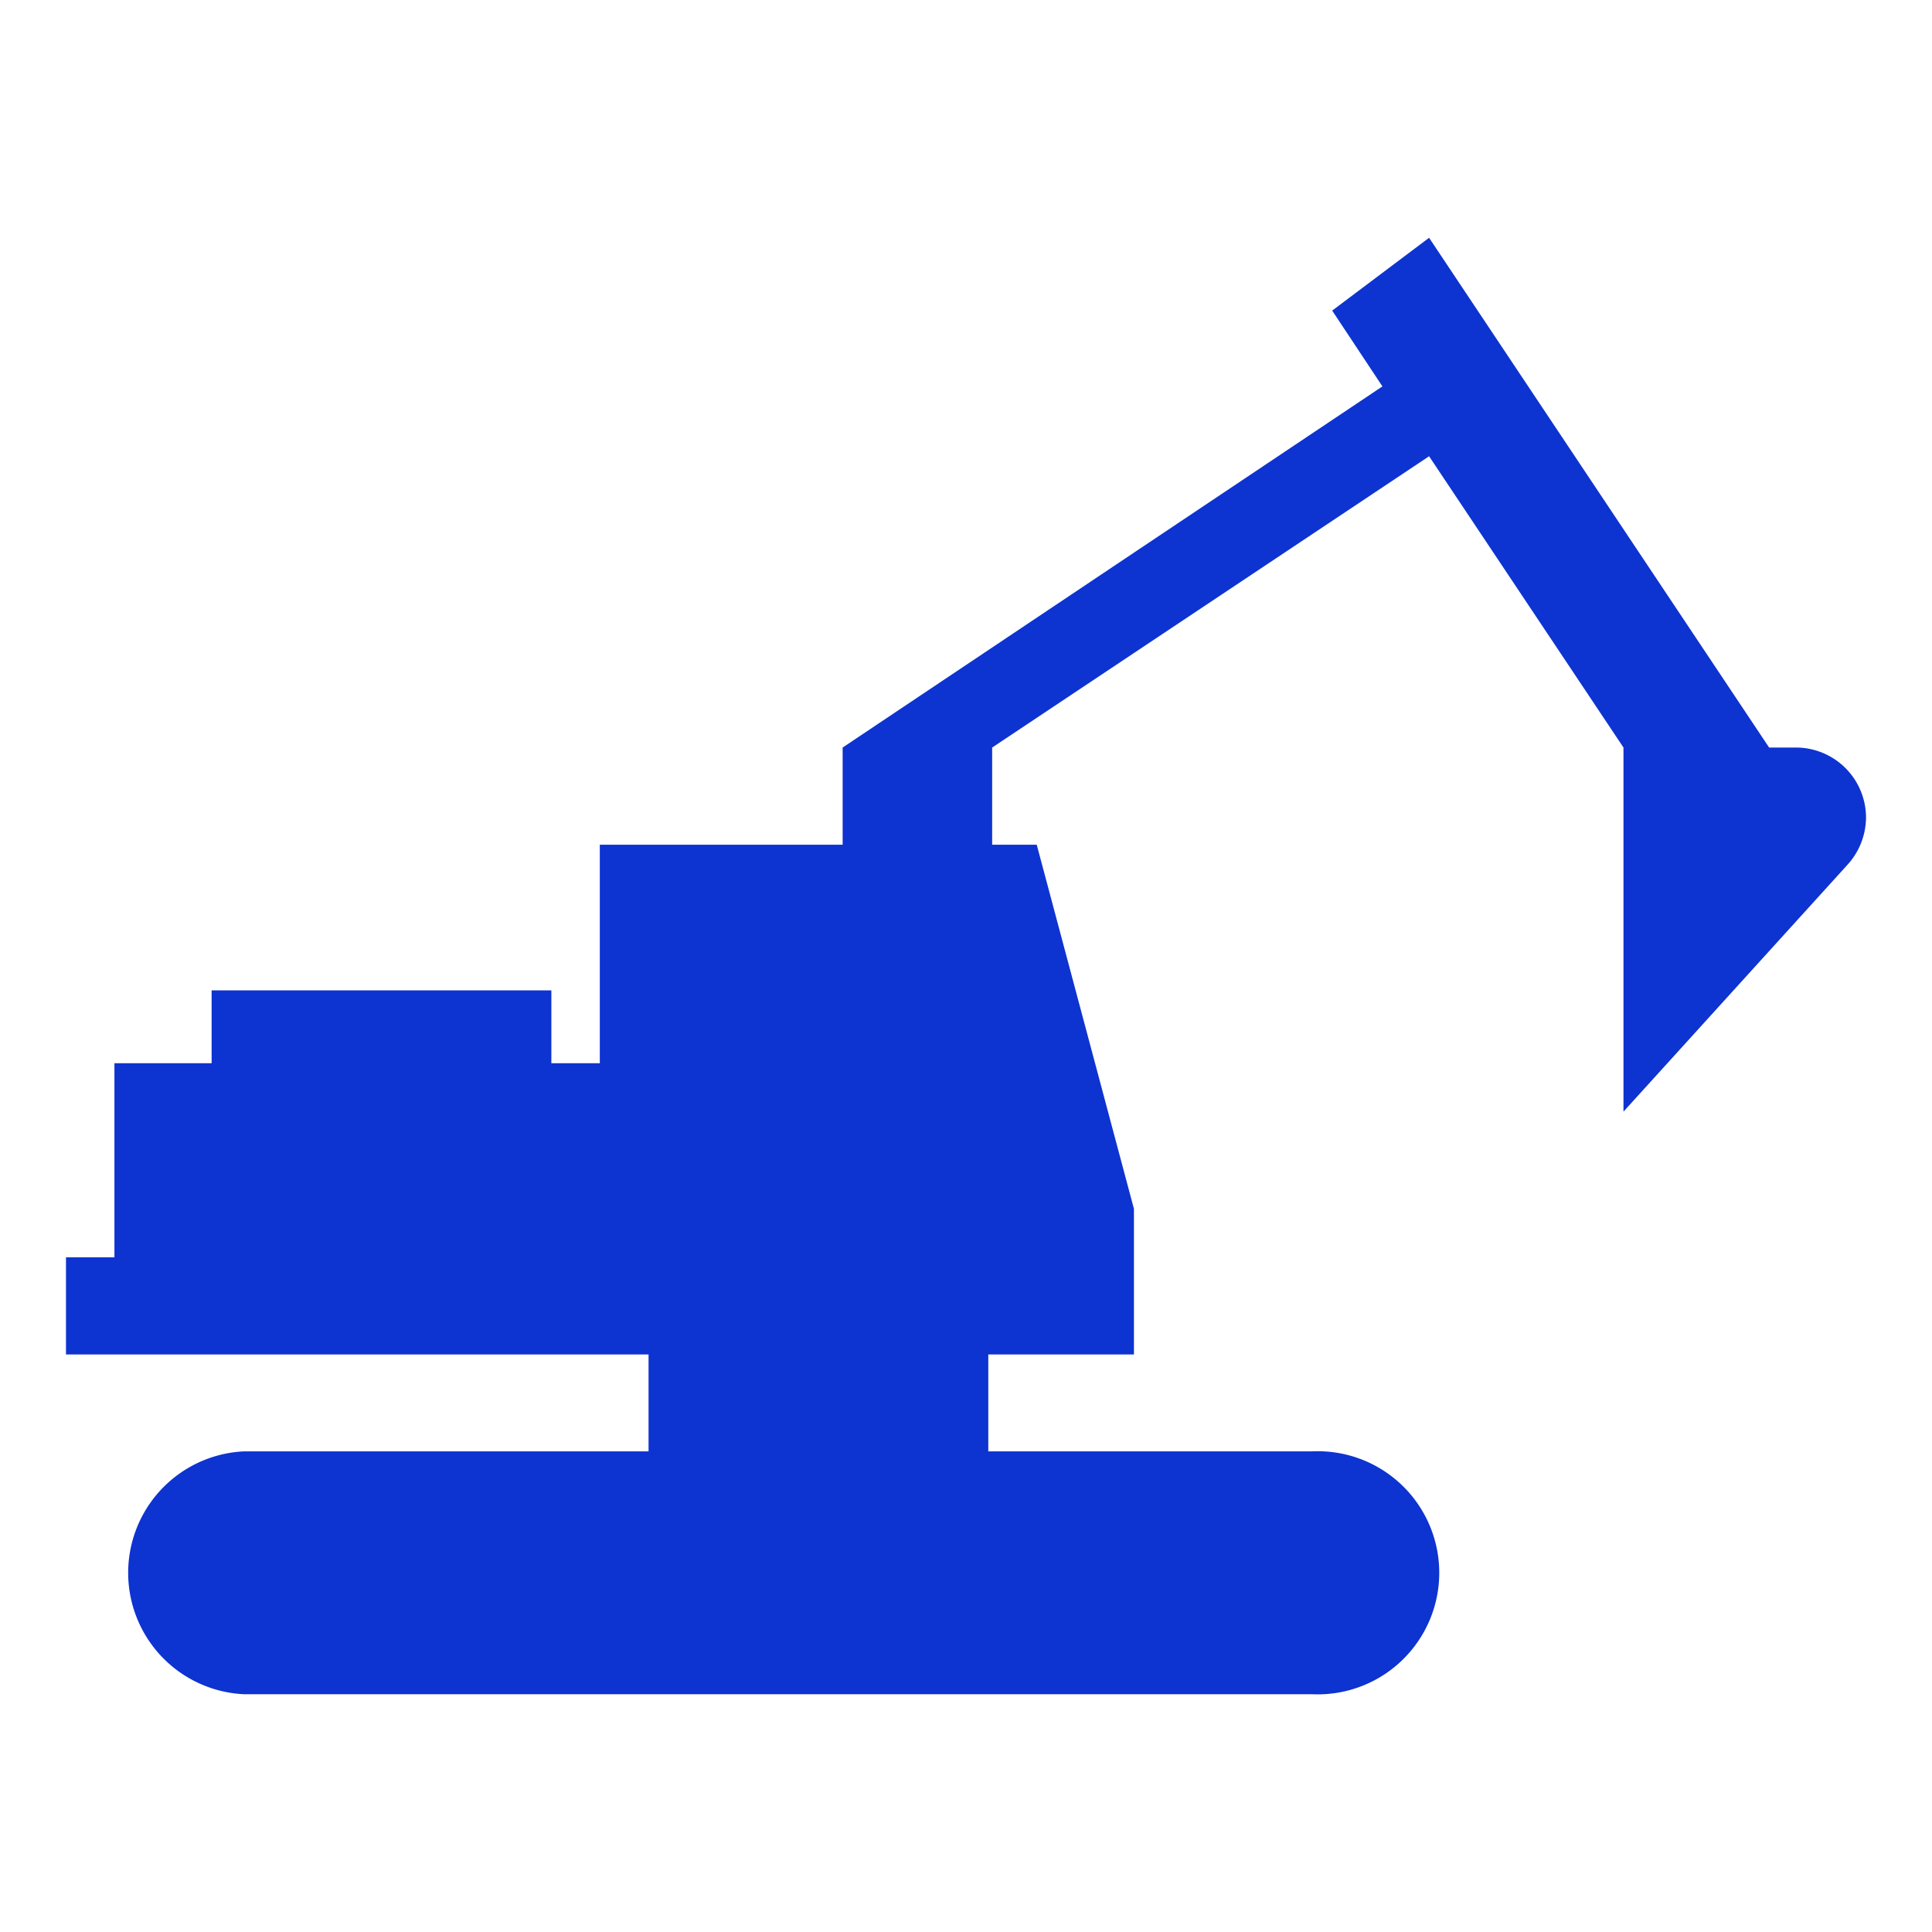 <svg xmlns="http://www.w3.org/2000/svg" viewBox="0 0 65 65"><defs><style>.cls-1{fill:#0d33d1;}</style></defs><g id="Layer_1" data-name="Layer 1"><path class="cls-1" d="M62.78,27.5a2.38,2.38,0,0,1-.62,1.59L54.62,37.4V25.15l-6.54-9.8-14.7,9.8v3.27h1.5l3.27,12.25v4.9h-4.9v3.26H44.13a4.09,4.09,0,1,1,0,8.17H8.2a4.09,4.09,0,0,1,0-8.17H21.82V45.57H2.22V42.3H3.85V35.77H7.12V33.32H18.55v2.45h1.63V28.42h8.17V25.15L46.51,13l-1.69-2.55L48.08,8,59.52,25.15h.91A2.36,2.36,0,0,1,62.78,27.5Z"/></g></svg>